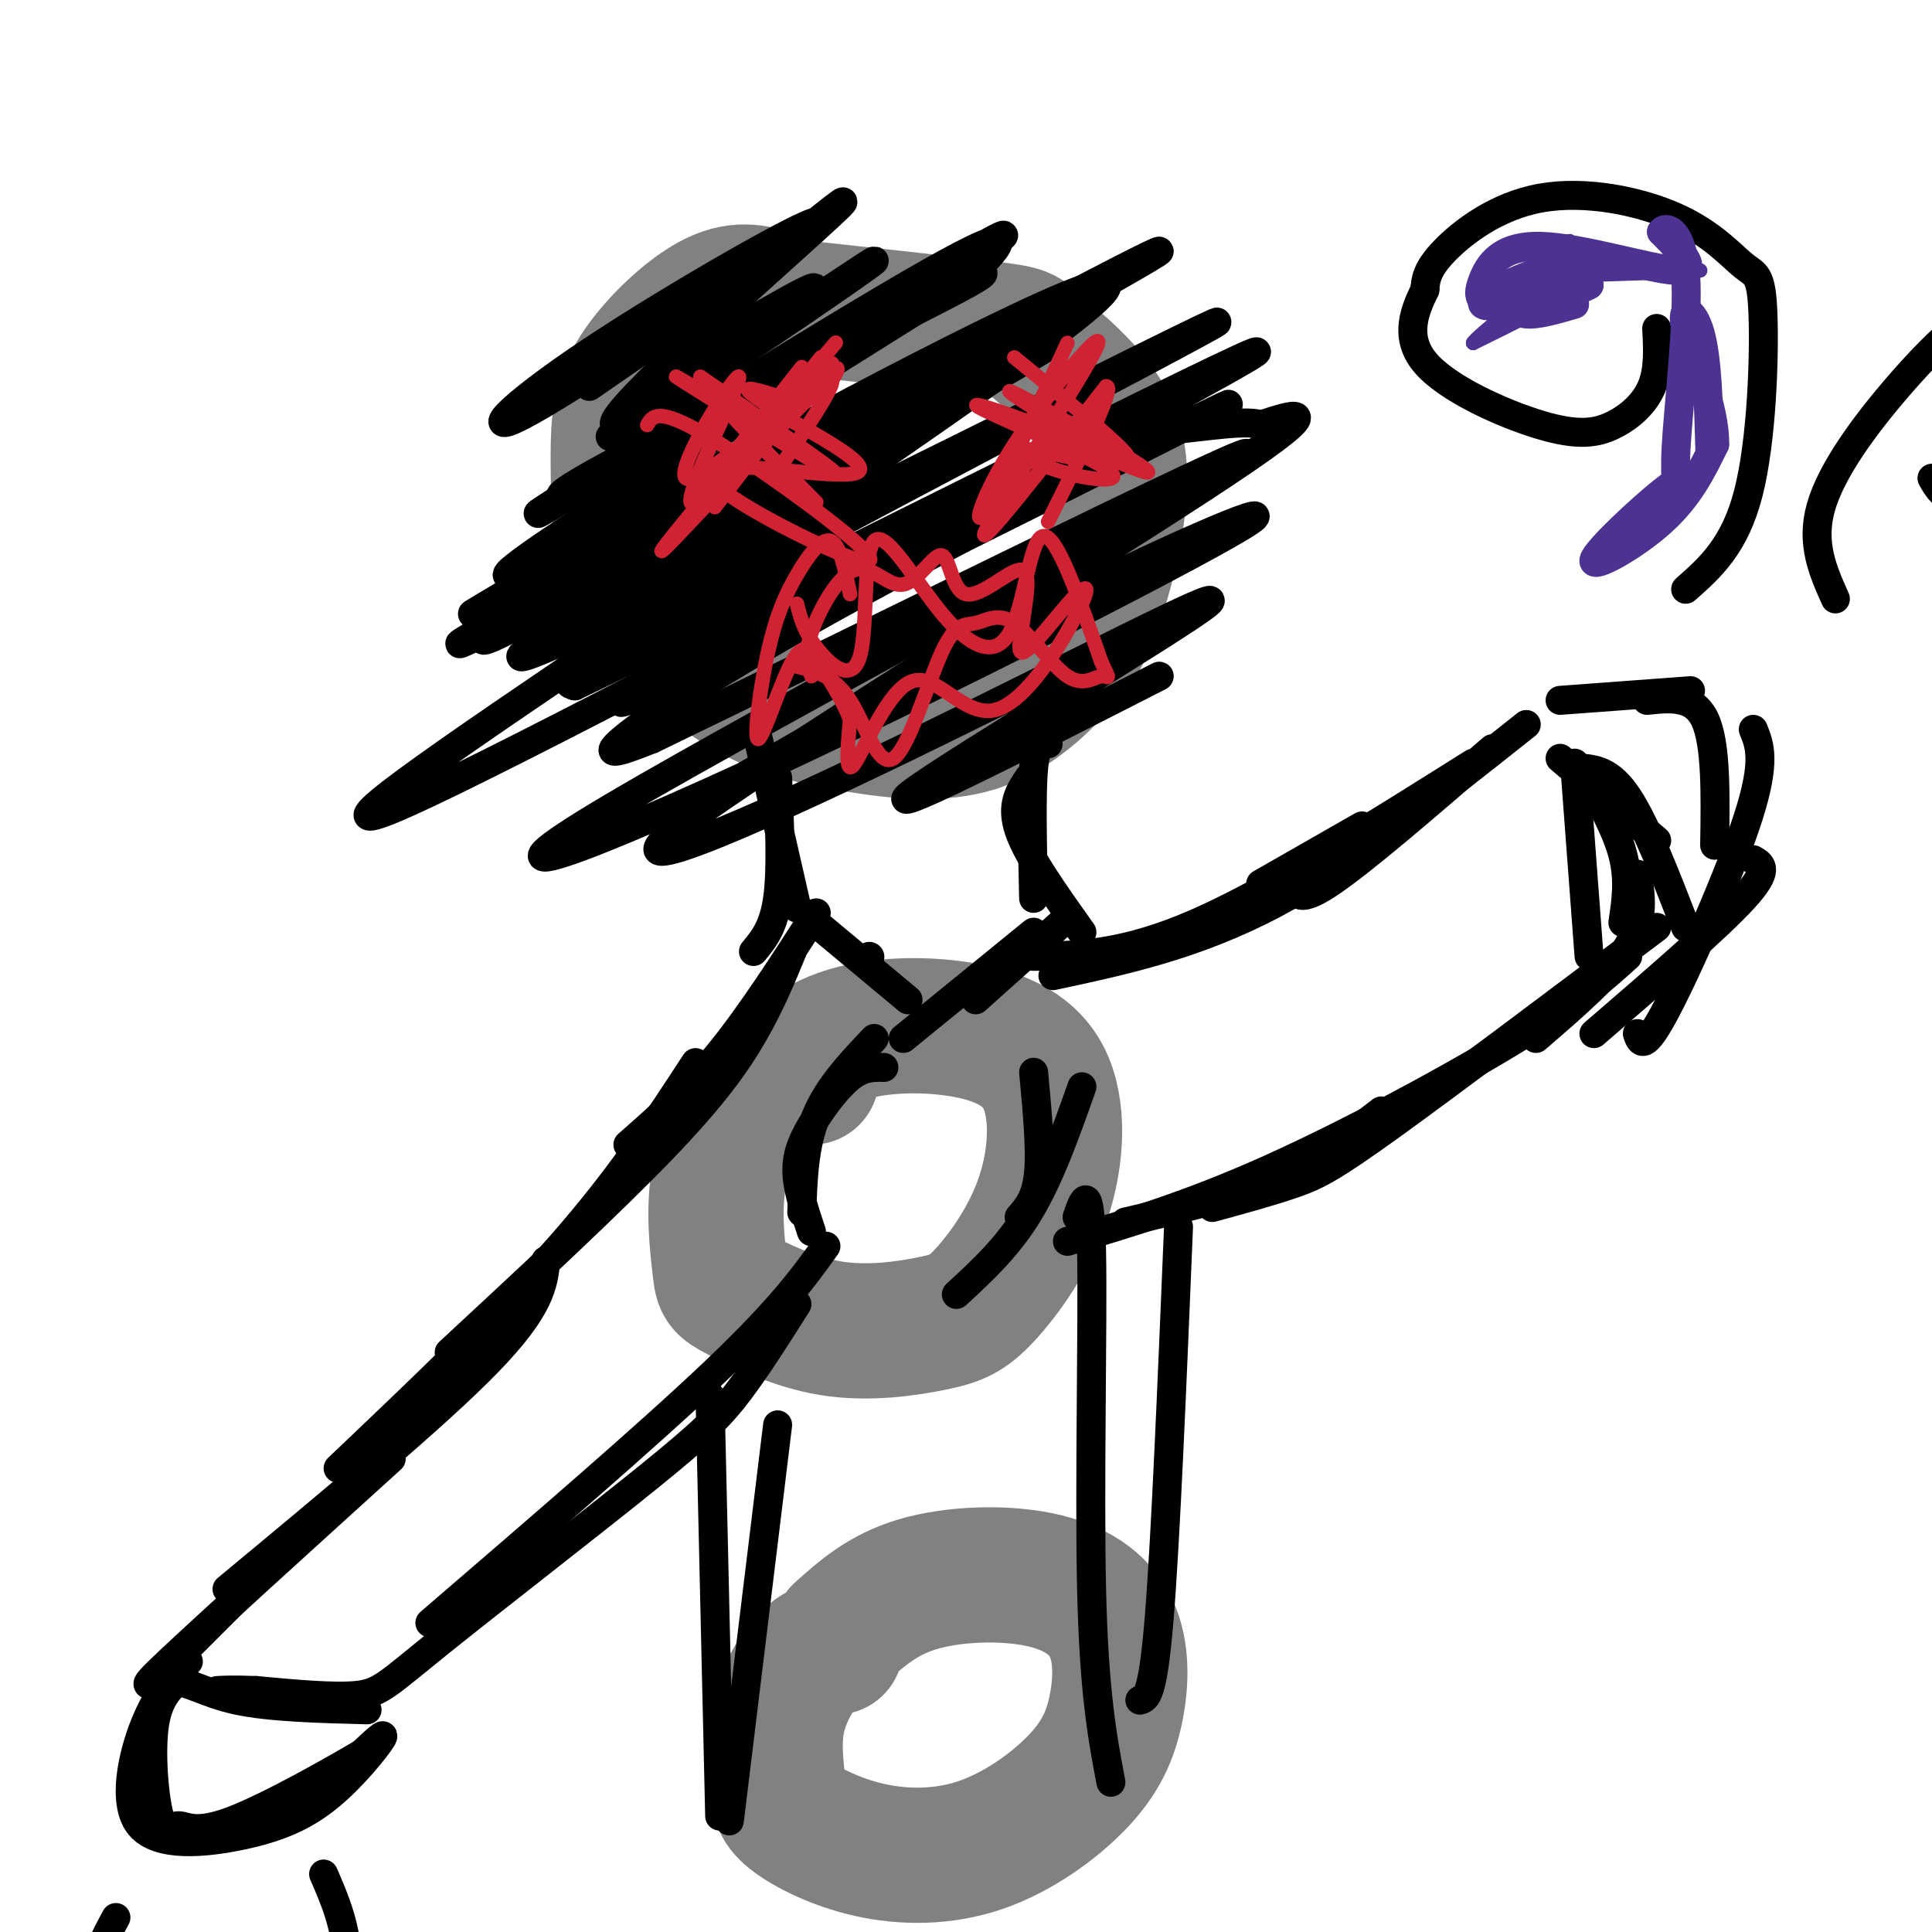 <svg viewBox='0 0 400 400' version='1.1' xmlns='http://www.w3.org/2000/svg' xmlns:xlink='http://www.w3.org/1999/xlink'><g fill='none' stroke='#808282' stroke-width='28' stroke-linecap='round' stroke-linejoin='round'><path d='M161,62c-3.807,-1.330 -7.613,-2.661 -13,0c-5.387,2.661 -12.354,9.312 -16,15c-3.646,5.688 -3.970,10.412 -4,17c-0.030,6.588 0.234,15.040 1,20c0.766,4.960 2.034,6.430 6,11c3.966,4.570 10.628,12.242 18,17c7.372,4.758 15.453,6.601 24,8c8.547,1.399 17.560,2.353 25,0c7.440,-2.353 13.305,-8.014 17,-12c3.695,-3.986 5.218,-6.298 7,-11c1.782,-4.702 3.823,-11.796 5,-19c1.177,-7.204 1.491,-14.519 -2,-21c-3.491,-6.481 -10.786,-12.130 -14,-15c-3.214,-2.870 -2.347,-2.963 -11,-4c-8.653,-1.037 -26.827,-3.019 -45,-5'/><path d='M159,63c-9.500,0.167 -10.750,3.083 -12,6'/><path d='M168,223c-3.209,-0.114 -6.419,-0.228 -10,3c-3.581,3.228 -7.534,9.798 -9,17c-1.466,7.202 -0.444,15.035 0,19c0.444,3.965 0.311,4.061 4,6c3.689,1.939 11.200,5.722 19,7c7.800,1.278 15.887,0.051 21,-1c5.113,-1.051 7.251,-1.926 11,-6c3.749,-4.074 9.110,-11.346 12,-20c2.890,-8.654 3.311,-18.691 0,-25c-3.311,-6.309 -10.353,-8.891 -18,-10c-7.647,-1.109 -15.899,-0.745 -22,1c-6.101,1.745 -10.050,4.873 -14,8'/><path d='M173,341c-1.857,0.261 -3.713,0.522 -6,3c-2.287,2.478 -5.004,7.174 -6,12c-0.996,4.826 -0.270,9.781 0,13c0.270,3.219 0.086,4.702 3,7c2.914,2.298 8.926,5.410 16,7c7.074,1.590 15.209,1.658 23,-1c7.791,-2.658 15.237,-8.043 20,-13c4.763,-4.957 6.843,-9.486 8,-15c1.157,-5.514 1.393,-12.014 -1,-17c-2.393,-4.986 -7.413,-8.458 -15,-10c-7.587,-1.542 -17.739,-1.155 -25,1c-7.261,2.155 -11.630,6.077 -16,10'/></g>
<g fill='none' stroke='#000000' stroke-width='6' stroke-linecap='round' stroke-linejoin='round'><path d='M157,153c0.000,0.000 8.000,35.000 8,35'/><path d='M161,161c0.417,9.500 0.833,19.000 0,25c-0.833,6.000 -2.917,8.500 -5,11'/><path d='M217,154c-1.250,-0.167 -2.500,-0.333 -3,5c-0.500,5.333 -0.250,16.167 0,27'/><path d='M213,161c-1.917,2.833 -3.833,5.667 -2,11c1.833,5.333 7.417,13.167 13,21'/><path d='M261,183c0.000,0.000 21.000,-12.000 21,-12'/><path d='M214,198c9.417,-0.167 18.833,-0.333 34,-7c15.167,-6.667 36.083,-19.833 57,-33'/><path d='M218,202c14.833,-3.167 29.667,-6.333 46,-15c16.333,-8.667 34.167,-22.833 52,-37'/><path d='M268,182c0.083,2.750 0.167,5.500 7,1c6.833,-4.500 20.417,-16.250 34,-28'/><path d='M323,157c0.000,0.000 20.000,17.000 20,17'/><path d='M328,160c3.333,5.917 6.667,11.833 8,17c1.333,5.167 0.667,9.583 0,14'/><path d='M326,158c0.000,0.000 3.000,40.000 3,40'/><path d='M339,181c0.750,4.667 1.500,9.333 -2,15c-3.500,5.667 -11.250,12.333 -19,19'/><path d='M343,192c-21.378,16.089 -42.756,32.178 -55,41c-12.244,8.822 -15.356,10.378 -20,12c-4.644,1.622 -10.822,3.311 -17,5'/><path d='M337,198c-4.978,4.511 -9.956,9.022 -23,17c-13.044,7.978 -34.156,19.422 -51,27c-16.844,7.578 -29.422,11.289 -42,15'/><path d='M286,230c-6.583,5.083 -13.167,10.167 -22,14c-8.833,3.833 -19.917,6.417 -31,9'/><path d='M323,145c0.000,0.000 27.000,-2.000 27,-2'/><path d='M341,145c4.833,-0.500 9.667,-1.000 12,4c2.333,5.000 2.167,15.500 2,26'/><path d='M363,151c1.333,3.267 2.667,6.533 -1,18c-3.667,11.467 -12.333,31.133 -17,40c-4.667,8.867 -5.333,6.933 -6,5'/><path d='M363,178c1.750,1.000 3.500,2.000 -2,8c-5.500,6.000 -18.250,17.000 -31,28'/><path d='M327,159c3.167,0.250 6.333,0.500 10,6c3.667,5.500 7.833,16.250 12,27'/><path d='M169,189c-6.750,10.500 -13.500,21.000 -20,29c-6.500,8.000 -12.750,13.500 -19,19'/><path d='M164,197c-2.244,5.444 -4.489,10.889 -8,17c-3.511,6.111 -8.289,12.889 -19,24c-10.711,11.111 -27.356,26.556 -44,42'/><path d='M144,220c-7.833,12.000 -15.667,24.000 -28,38c-12.333,14.000 -29.167,30.000 -46,46'/><path d='M113,261c-0.500,4.833 -1.000,9.667 -12,21c-11.000,11.333 -32.500,29.167 -54,47'/><path d='M171,258c-4.667,6.500 -9.333,13.000 -23,26c-13.667,13.000 -36.333,32.500 -59,52'/><path d='M165,270c-4.121,6.510 -8.242,13.021 -12,18c-3.758,4.979 -7.152,8.427 -19,18c-11.848,9.573 -32.152,25.270 -43,34c-10.848,8.730 -12.242,10.494 -17,11c-4.758,0.506 -12.879,-0.247 -21,-1'/><path d='M53,350c-4.833,-0.167 -6.417,-0.083 -8,0'/><path d='M76,354c-10.101,-0.262 -20.202,-0.524 -27,-2c-6.798,-1.476 -10.292,-4.167 -14,-4c-3.708,0.167 -7.631,3.190 0,-4c7.631,-7.190 26.815,-24.595 46,-42'/><path d='M37,343c0.000,0.000 15.000,-15.000 15,-15'/><path d='M39,344c-3.174,3.215 -6.349,6.430 -9,13c-2.651,6.570 -4.779,16.495 -1,21c3.779,4.505 13.467,3.589 21,2c7.533,-1.589 12.913,-3.851 18,-8c5.087,-4.149 9.882,-10.185 11,-12c1.118,-1.815 -1.441,0.593 -4,3'/><path d='M75,363c-6.122,3.615 -19.428,11.151 -27,14c-7.572,2.849 -9.411,1.011 -11,1c-1.589,-0.011 -2.928,1.805 -4,-2c-1.072,-3.805 -1.878,-13.230 -1,-19c0.878,-5.770 3.439,-7.885 6,-10'/><path d='M147,289c0.000,0.000 2.000,87.000 2,87'/><path d='M161,295c0.000,0.000 -10.000,82.000 -10,82'/><path d='M223,252c1.356,-3.933 2.711,-7.867 3,7c0.289,14.867 -0.489,48.533 0,70c0.489,21.467 2.244,30.733 4,40'/><path d='M244,254c-1.333,32.333 -2.667,64.667 -4,81c-1.333,16.333 -2.667,16.667 -4,17'/><path d='M170,192c0.000,0.000 18.000,15.000 18,15'/><path d='M180,198c0.000,0.000 0.100,0.100 0.1,0.1'/><path d='M221,190c0.000,0.000 -19.000,17.000 -19,17'/><path d='M214,193c0.000,0.000 -27.000,22.000 -27,22'/><path d='M181,215c-4.750,5.000 -9.500,10.000 -12,16c-2.500,6.000 -2.750,13.000 -3,20'/><path d='M183,221c-2.161,-0.060 -4.321,-0.119 -7,2c-2.679,2.119 -5.875,6.417 -8,10c-2.125,3.583 -3.179,6.452 -3,10c0.179,3.548 1.589,7.774 3,12'/><path d='M214,222c0.750,8.000 1.500,16.000 1,21c-0.500,5.000 -2.250,7.000 -4,9'/><path d='M224,225c-3.333,9.417 -6.667,18.833 -11,26c-4.333,7.167 -9.667,12.083 -15,17'/><path d='M349,122c5.097,-4.499 10.194,-8.998 13,-20c2.806,-11.002 3.319,-28.507 3,-37c-0.319,-8.493 -1.472,-7.975 -4,-10c-2.528,-2.025 -6.430,-6.594 -14,-10c-7.570,-3.406 -18.807,-5.648 -28,-4c-9.193,1.648 -16.341,7.185 -20,11c-3.659,3.815 -3.830,5.907 -4,8'/><path d='M295,60c-1.865,3.870 -4.527,9.545 0,15c4.527,5.455 16.244,10.689 24,13c7.756,2.311 11.550,1.699 15,0c3.450,-1.699 6.557,-4.485 8,-8c1.443,-3.515 1.221,-7.757 1,-12'/><path d='M380,124c-2.566,-5.736 -5.132,-11.471 -3,-19c2.132,-7.529 8.962,-16.851 16,-25c7.038,-8.149 14.282,-15.126 22,-19c7.718,-3.874 15.909,-4.646 21,-3c5.091,1.646 7.082,5.709 9,13c1.918,7.291 3.761,17.810 0,24c-3.761,6.190 -13.128,8.051 -21,9c-7.872,0.949 -14.249,0.985 -18,0c-3.751,-0.985 -4.875,-2.993 -6,-5'/><path d='M24,397c-2.261,4.166 -4.523,8.332 -5,14c-0.477,5.668 0.830,12.839 2,18c1.170,5.161 2.202,8.313 9,11c6.798,2.687 19.363,4.911 25,4c5.637,-0.911 4.346,-4.955 5,-9c0.654,-4.045 3.253,-8.089 0,-13c-3.253,-4.911 -12.358,-10.689 -18,-13c-5.642,-2.311 -7.821,-1.156 -10,0'/><path d='M67,388c2.390,5.501 4.779,11.003 5,19c0.221,7.997 -1.728,18.490 -5,27c-3.272,8.510 -7.867,15.037 -14,18c-6.133,2.963 -13.804,2.363 -18,1c-4.196,-1.363 -4.919,-3.489 -6,-8c-1.081,-4.511 -2.522,-11.407 0,-17c2.522,-5.593 9.006,-9.884 14,-12c4.994,-2.116 8.497,-2.058 12,-2'/><path d='M141,75c17.139,-10.120 34.278,-20.240 25,-13c-9.278,7.240 -44.972,31.841 -39,28c5.972,-3.841 53.611,-36.122 54,-36c0.389,0.122 -46.472,32.648 -53,34c-6.528,1.352 27.278,-28.471 40,-40c12.722,-11.529 4.361,-4.765 -4,2'/><path d='M164,50c-12.676,8.424 -42.367,28.485 -54,35c-11.633,6.515 -5.209,-0.515 12,-12c17.209,-11.485 45.203,-27.424 47,-27c1.797,0.424 -22.601,17.212 -47,34'/><path d='M180,65c16.152,-6.301 32.304,-12.602 18,-5c-14.304,7.602 -59.065,29.108 -75,38c-15.935,8.892 -3.043,5.170 25,-11c28.043,-16.170 71.238,-44.788 57,-37c-14.238,7.788 -85.910,51.981 -93,56c-7.090,4.019 50.403,-32.138 76,-47c25.597,-14.862 19.299,-8.431 13,-2'/><path d='M201,57c-25.485,16.568 -95.696,58.988 -96,62c-0.304,3.012 69.301,-33.382 100,-49c30.699,-15.618 22.494,-10.458 -7,7c-29.494,17.458 -80.277,47.216 -94,54c-13.723,6.784 9.613,-9.404 47,-31c37.387,-21.596 88.825,-48.599 89,-48c0.175,0.599 -50.912,28.799 -102,57'/><path d='M138,109c-31.756,17.701 -60.146,33.453 -30,18c30.146,-15.453 118.826,-62.110 110,-56c-8.826,6.110 -115.160,64.988 -110,65c5.160,0.012 121.812,-58.843 141,-68c19.188,-9.157 -59.089,31.384 -97,52c-37.911,20.616 -35.455,21.308 -33,22'/><path d='M119,142c36.925,-17.638 145.737,-72.733 141,-69c-4.737,3.733 -123.023,66.293 -131,72c-7.977,5.707 94.357,-45.439 119,-58c24.643,-12.561 -28.404,13.464 -63,32c-34.596,18.536 -50.742,29.582 -56,34c-5.258,4.418 0.371,2.209 6,0'/><path d='M135,153c36.826,-17.718 125.890,-62.012 123,-59c-2.890,3.012 -97.733,53.332 -131,73c-33.267,19.668 -4.958,8.684 33,-9c37.958,-17.684 85.566,-42.069 97,-49c11.434,-6.931 -13.304,3.591 -38,16c-24.696,12.409 -49.348,26.704 -74,41'/><path d='M240,140c-29.776,15.197 -59.551,30.393 -51,24c8.551,-6.393 55.429,-34.376 61,-39c5.571,-4.624 -30.167,14.111 -63,30c-32.833,15.889 -62.763,28.932 -46,16c16.763,-12.932 80.218,-51.838 108,-70c27.782,-18.162 19.891,-15.581 12,-13'/><path d='M261,88c-3.100,-1.477 -16.849,1.329 -21,1c-4.151,-0.329 1.296,-3.793 -29,12c-30.296,15.793 -96.336,50.842 -122,63c-25.664,12.158 -10.951,1.426 28,-25c38.951,-26.426 102.142,-68.547 111,-78c8.858,-9.453 -36.615,13.763 -72,33c-35.385,19.237 -60.681,34.496 -58,33c2.681,-1.496 33.341,-19.748 64,-38'/></g>
<g fill='none' stroke='#cf2233' stroke-width='3' stroke-linecap='round' stroke-linejoin='round'><path d='M145,78c11.762,8.137 23.524,16.274 19,14c-4.524,-2.274 -25.333,-14.958 -24,-14c1.333,0.958 24.810,15.560 31,19c6.190,3.440 -4.905,-4.280 -16,-12'/><path d='M155,85c-4.978,-3.511 -9.422,-6.289 -7,-3c2.422,3.289 11.711,12.644 21,22'/><path d='M166,76c-12.021,15.207 -24.041,30.415 -19,25c5.041,-5.415 27.145,-31.451 26,-30c-1.145,1.451 -25.539,30.391 -28,34c-2.461,3.609 17.011,-18.112 24,-26c6.989,-7.888 1.494,-1.944 -4,4'/><path d='M165,83c-3.500,4.333 -10.250,13.167 -17,22'/><path d='M210,74c13.417,10.994 26.833,21.988 23,21c-3.833,-0.988 -24.917,-13.958 -24,-14c0.917,-0.042 23.833,12.845 28,16c4.167,3.155 -10.417,-3.423 -25,-10'/><path d='M212,87c-7.268,-2.689 -12.939,-4.411 -8,-2c4.939,2.411 20.489,8.956 25,12c4.511,3.044 -2.016,2.589 -8,1c-5.984,-1.589 -11.424,-4.311 -11,-5c0.424,-0.689 6.712,0.656 13,2'/><path d='M221,71c-7.126,15.421 -14.252,30.842 -17,35c-2.748,4.158 -1.118,-2.947 6,-14c7.118,-11.053 19.724,-26.053 17,-20c-2.724,6.053 -20.778,33.158 -23,38c-2.222,4.842 11.389,-12.579 25,-30'/><path d='M229,80c2.167,-0.333 -4.917,13.833 -12,28'/><path d='M170,82c3.091,-4.424 6.182,-8.848 -1,-3c-7.182,5.848 -24.636,21.970 -27,20c-2.364,-1.970 10.364,-22.030 11,-21c0.636,1.030 -10.818,23.152 -10,26c0.818,2.848 13.909,-13.576 27,-30'/><path d='M170,74c-5.298,6.583 -32.042,38.042 -33,40c-0.958,1.958 23.869,-25.583 32,-33c8.131,-7.417 -0.435,5.292 -9,18'/><path d='M134,88c1.079,-1.881 2.157,-3.762 12,2c9.843,5.762 28.450,19.165 33,24c4.550,4.835 -4.956,1.100 -15,-4c-10.044,-5.100 -20.627,-11.565 -16,-13c4.627,-1.435 24.465,2.162 29,1c4.535,-1.162 -6.232,-7.081 -17,-13'/><path d='M160,85c-1.083,-1.179 4.708,2.375 4,2c-0.708,-0.375 -7.917,-4.679 -9,-6c-1.083,-1.321 3.958,0.339 9,2'/><path d='M168,140c-0.776,-2.171 -1.552,-4.341 0,-9c1.552,-4.659 5.433,-11.806 9,-13c3.567,-1.194 6.820,3.567 10,3c3.180,-0.567 6.285,-6.461 8,-6c1.715,0.461 2.039,7.278 5,8c2.961,0.722 8.560,-4.651 11,-5c2.440,-0.349 1.720,4.325 1,9'/><path d='M212,127c-0.378,3.821 -1.823,8.873 0,8c1.823,-0.873 6.915,-7.670 10,-11c3.085,-3.330 4.164,-3.193 1,3c-3.164,6.193 -10.570,18.444 -17,20c-6.430,1.556 -11.885,-7.581 -17,-6c-5.115,1.581 -9.890,13.880 -12,17c-2.110,3.120 -1.555,-2.940 -1,-9'/><path d='M176,149c-1.267,-3.500 -3.934,-7.751 -6,-11c-2.066,-3.249 -3.529,-5.496 -6,-1c-2.471,4.496 -5.949,15.735 -7,16c-1.051,0.265 0.327,-10.444 2,-18c1.673,-7.556 3.643,-11.957 6,-16c2.357,-4.043 5.102,-7.726 7,-7c1.898,0.726 2.949,5.863 4,11'/><path d='M165,125c0.676,2.750 1.353,5.501 4,9c2.647,3.499 7.265,7.748 9,2c1.735,-5.748 0.586,-21.493 3,-24c2.414,-2.507 8.389,8.225 14,15c5.611,6.775 10.857,9.593 14,4c3.143,-5.593 4.184,-19.598 7,-20c2.816,-0.402 7.408,12.799 12,26'/><path d='M228,137c2.132,4.522 1.461,2.827 0,3c-1.461,0.173 -3.711,2.213 -7,0c-3.289,-2.213 -7.617,-8.679 -11,-11c-3.383,-2.321 -5.821,-0.498 -8,0c-2.179,0.498 -4.100,-0.331 -7,6c-2.900,6.331 -6.781,19.820 -10,22c-3.219,2.180 -5.777,-6.949 -9,-12c-3.223,-5.051 -7.112,-6.026 -11,-7'/></g>
<g fill='none' stroke='#4d3292' stroke-width='3' stroke-linecap='round' stroke-linejoin='round'><path d='M319,59c2.896,-4.890 5.793,-9.780 6,-9c0.207,0.780 -2.274,7.230 -3,9c-0.726,1.770 0.305,-1.139 2,-2c1.695,-0.861 4.056,0.325 1,3c-3.056,2.675 -11.528,6.837 -20,11'/><path d='M305,71c0.667,-1.356 12.333,-10.244 15,-13c2.667,-2.756 -3.667,0.622 -10,4'/><path d='M326,57c12.833,-0.417 25.667,-0.833 26,-1c0.333,-0.167 -11.833,-0.083 -24,0'/></g>
<g fill='none' stroke='#4d3292' stroke-width='6' stroke-linecap='round' stroke-linejoin='round'><path d='M326,63c-3.845,1.125 -7.690,2.250 -10,2c-2.310,-0.250 -3.085,-1.874 -2,-4c1.085,-2.126 4.028,-4.752 7,-5c2.972,-0.248 5.972,1.882 2,4c-3.972,2.118 -14.915,4.224 -16,3c-1.085,-1.224 7.690,-5.778 13,-7c5.310,-1.222 7.155,0.889 9,3'/><path d='M329,59c-2.369,1.532 -12.792,3.861 -18,4c-5.208,0.139 -5.200,-1.911 -4,-5c1.200,-3.089 3.592,-7.216 12,-7c8.408,0.216 22.831,4.776 28,5c5.169,0.224 1.085,-3.888 -3,-8'/><path d='M344,48c0.815,-1.304 4.354,-0.564 5,9c0.646,9.564 -1.600,27.952 -2,36c-0.400,8.048 1.048,5.755 -3,9c-4.048,3.245 -13.590,12.027 -14,14c-0.410,1.973 8.311,-2.865 14,-8c5.689,-5.135 8.344,-10.568 11,-16'/><path d='M355,92c0.190,-7.679 -4.833,-18.875 -6,-24c-1.167,-5.125 1.524,-4.179 3,1c1.476,5.179 1.738,14.589 2,24'/></g>
</svg>